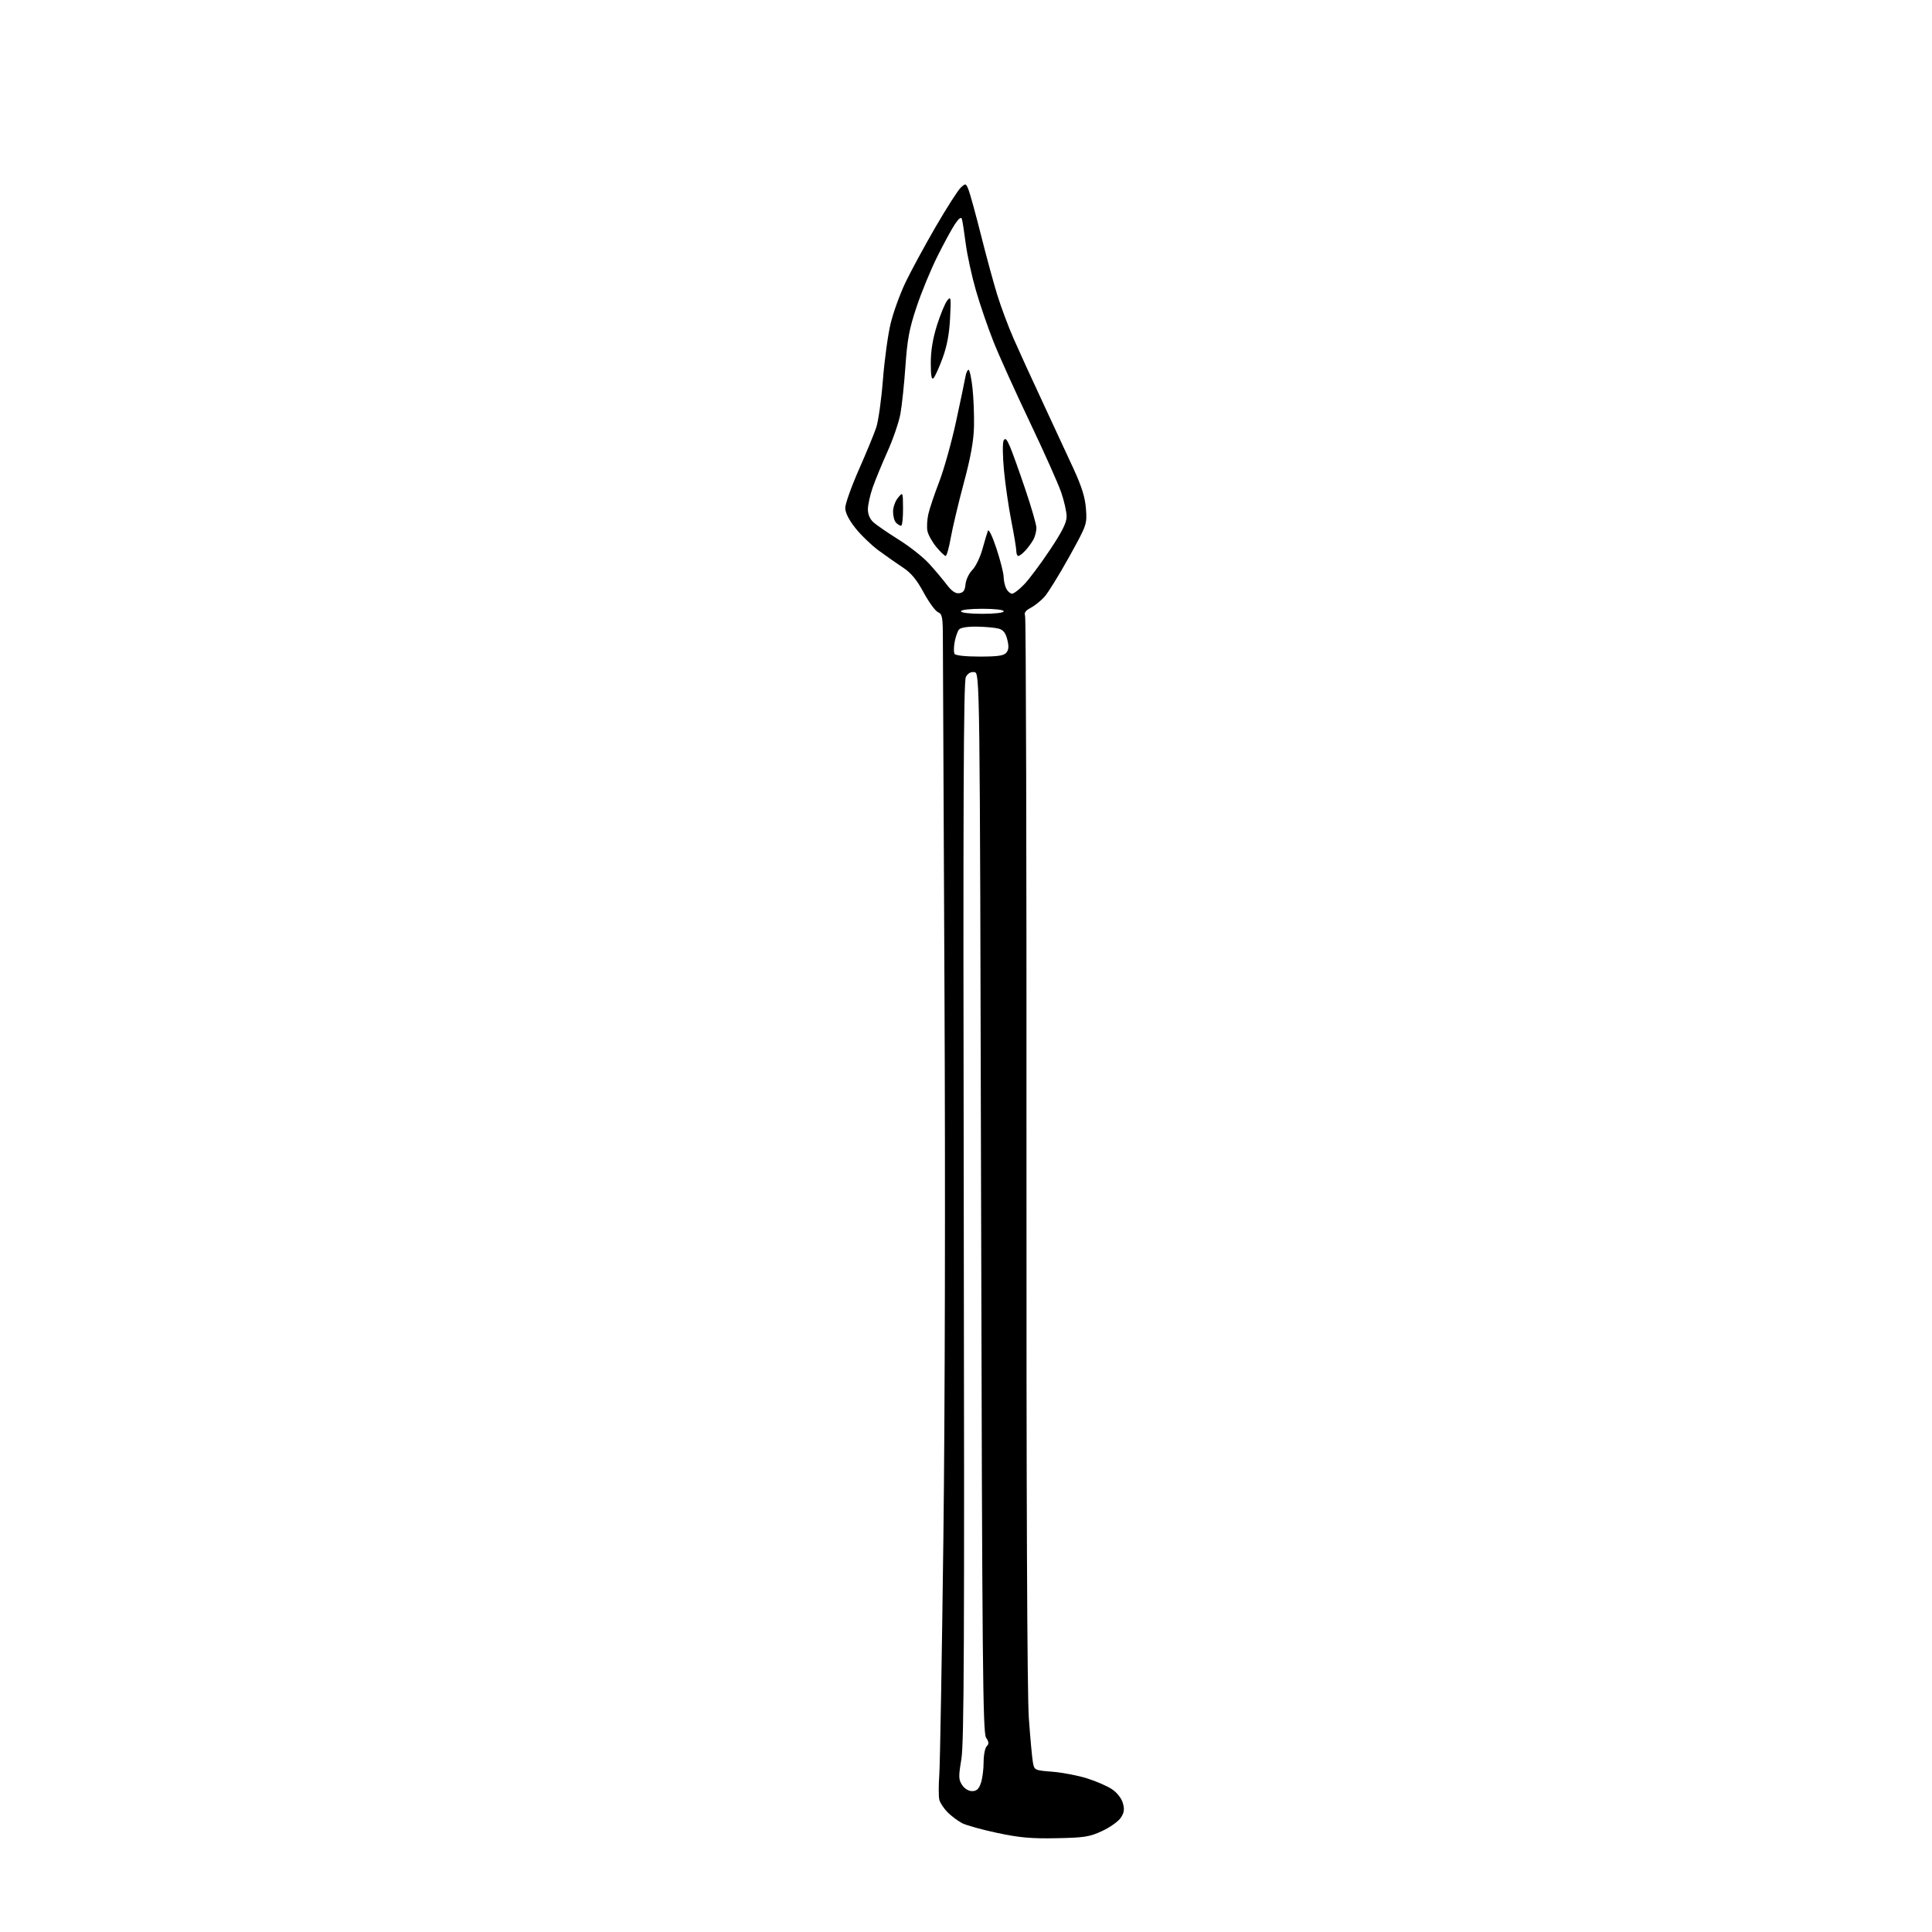 <?xml version="1.0" encoding="UTF-8" standalone="no"?>
<svg 
  version="1.1" 
  xmlns="http://www.w3.org/2000/svg" 
  xmlns:xlink="http://www.w3.org/1999/xlink" 
  xmlns:svg="http://www.w3.org/2000/svg"
  xmlns:rdf="http://www.w3.org/1999/02/22-rdf-syntax-ns#"
  xmlns:cc="http://creativecommons.org/ns#"
  xmlns:dc="http://purl.org/dc/elements/1.1/"
  viewBox="0 0 768 768"
  width="768"
  height="768"
>
<style>svg {background-color: white; }</style>"
<path stroke="none" fill="black" fill-rule="evenodd" d="M420.00,730.72C410.01,730.92 405.29,730.50 396.48,728.63C390.42,727.34 384.11,725.59 382.46,724.74C380.81,723.88 378.22,721.95 376.71,720.44C375.20,718.92 373.71,716.68 373.40,715.45C373.09,714.21 373.08,709.67 373.39,705.35C373.69,701.03 374.42,658.80 375.01,611.50C375.64,560.84 375.82,472.08 375.45,395.50C375.10,324.00 374.81,260.71 374.81,254.86C374.81,245.29 374.61,244.13 372.86,243.35C371.80,242.88 369.22,239.34 367.14,235.49C364.38,230.39 362.16,227.72 358.93,225.60C356.49,224.00 352.13,220.94 349.24,218.81C346.35,216.67 342.19,212.65 339.99,209.87C337.40,206.59 336.00,203.80 336.00,201.90C336.00,200.29 338.43,193.47 341.39,186.74C344.36,180.01 347.48,172.45 348.32,169.93C349.16,167.42 350.36,158.87 350.98,150.93C351.60,143.00 352.99,132.90 354.06,128.50C355.13,124.10 357.78,116.81 359.93,112.31C362.09,107.80 367.47,97.87 371.89,90.24C376.32,82.61 380.84,75.55 381.94,74.55C383.90,72.78 383.98,72.81 385.07,75.62C385.68,77.20 387.89,85.25 389.97,93.50C392.04,101.75 394.94,112.39 396.40,117.14C397.86,121.89 400.80,129.77 402.94,134.64C405.07,139.51 410.29,150.93 414.53,160.00C418.77,169.07 424.26,180.92 426.74,186.32C430.06,193.56 431.36,197.77 431.69,202.32C432.13,208.44 432.06,208.63 424.93,221.50C420.96,228.65 416.55,235.78 415.11,237.34C413.67,238.90 411.23,240.84 409.67,241.66C407.65,242.71 407.03,243.62 407.49,244.82C407.85,245.74 408.10,341.45 408.04,457.50C407.98,594.36 408.31,673.59 408.98,683.00C409.55,690.98 410.28,698.90 410.60,700.61C411.16,703.68 411.26,703.73 418.34,704.29C422.28,704.60 428.46,705.78 432.09,706.92C435.71,708.05 440.20,710.00 442.05,711.26C444.04,712.59 445.82,714.86 446.35,716.74C447.06,719.22 446.88,720.53 445.55,722.56C444.60,724.01 441.28,726.38 438.17,727.83C433.13,730.18 431.11,730.50 420.00,730.72zM386.43,712.00C388.19,712.00 389.09,711.19 389.90,708.85C390.51,707.12 391.00,703.38 391.00,700.55C391.00,697.72 391.55,694.85 392.22,694.18C393.19,693.21 393.14,692.48 391.97,690.73C390.69,688.79 390.44,661.28 390.00,478.00C389.50,267.50 389.50,267.50 387.32,267.19C385.88,266.98 384.73,267.64 383.94,269.12C383.01,270.84 382.82,319.52 383.11,481.43C383.41,651.86 383.23,692.97 382.16,699.31C381.00,706.23 381.03,707.39 382.45,709.56C383.40,711.01 385.01,712.00 386.43,712.00zM389.44,261.00C396.63,261.00 399.05,260.65 400.04,259.45C400.98,258.32 401.08,256.90 400.41,254.24C399.75,251.58 398.81,250.39 397.00,249.89C395.62,249.51 391.74,249.15 388.37,249.10C384.58,249.04 381.85,249.48 381.21,250.25C380.64,250.94 379.87,253.16 379.49,255.19C379.11,257.21 379.10,259.35 379.46,259.94C379.85,260.57 383.92,261.00 389.44,261.00zM390.50,244.00C395.50,244.00 399.00,243.59 399.00,243.00C399.00,242.41 395.50,242.00 390.50,242.00C385.50,242.00 382.00,242.41 382.00,243.00C382.00,243.59 385.50,244.00 390.50,244.00zM381.34,235.81C382.97,235.58 383.58,234.70 383.81,232.23C383.99,230.43 385.20,227.89 386.51,226.58C387.81,225.28 389.62,221.57 390.51,218.35C391.41,215.13 392.39,211.82 392.70,211.00C393.03,210.15 394.49,213.17 396.09,218.00C397.64,222.68 398.93,227.77 398.96,229.32C398.98,230.86 399.47,233.00 400.04,234.07C400.60,235.13 401.64,236.00 402.33,236.00C403.03,236.00 405.21,234.31 407.18,232.25C409.15,230.19 413.74,224.04 417.38,218.58C422.22,211.32 424.00,207.77 424.00,205.33C424.00,203.50 423.03,199.19 421.85,195.75C420.67,192.31 415.05,179.74 409.37,167.80C403.68,155.87 397.20,141.53 394.97,135.93C392.74,130.33 389.58,121.12 387.95,115.48C386.32,109.83 384.49,101.45 383.89,96.86C383.30,92.26 382.61,87.86 382.37,87.07C382.07,86.11 381.18,86.76 379.62,89.07C378.36,90.96 375.20,96.75 372.61,101.95C370.02,107.14 366.31,116.14 364.37,121.95C361.47,130.60 360.67,134.84 359.93,145.50C359.43,152.65 358.53,161.20 357.93,164.50C357.33,167.80 355.02,174.55 352.79,179.50C350.57,184.45 347.90,190.93 346.87,193.91C345.84,196.88 345.00,200.74 345.00,202.48C345.00,204.51 345.81,206.38 347.25,207.67C348.49,208.77 353.02,211.87 357.31,214.56C361.61,217.24 367.01,221.51 369.31,224.05C371.62,226.58 374.78,230.34 376.34,232.39C378.34,235.02 379.82,236.02 381.34,235.81zM375.91,221.00C375.49,221.00 373.81,219.38 372.18,217.40C370.55,215.42 368.97,212.58 368.67,211.09C368.37,209.60 368.53,206.59 369.02,204.40C369.51,202.21 371.47,196.39 373.37,191.46C375.26,186.53 378.28,175.75 380.06,167.50C381.85,159.25 383.52,151.26 383.77,149.75C384.02,148.24 384.58,147.00 385.01,147.00C385.44,147.00 386.15,150.26 386.58,154.25C387.02,158.24 387.28,165.12 387.18,169.55C387.04,175.29 385.87,181.77 383.11,192.05C380.98,200.00 378.66,209.76 377.95,213.75C377.25,217.74 376.33,221.00 375.91,221.00zM404.83,221.00C404.37,221.00 404.00,220.13 404.00,219.07C404.00,218.01 403.11,212.63 402.02,207.11C400.93,201.59 399.61,192.47 399.08,186.84C398.55,181.21 398.50,175.93 398.96,175.10C399.61,173.95 400.19,174.51 401.49,177.55C402.42,179.72 405.16,187.35 407.57,194.50C409.99,201.65 411.98,208.54 411.99,209.82C411.99,211.09 411.49,213.11 410.88,214.32C410.26,215.52 408.83,217.51 407.70,218.75C406.57,219.99 405.28,221.00 404.83,221.00zM358.20,209.00C357.76,209.00 356.86,208.46 356.20,207.80C355.54,207.14 355.00,205.16 355.00,203.41C355.00,201.66 355.89,199.16 356.97,197.86C358.93,195.50 358.93,195.50 358.97,202.25C358.99,205.96 358.64,209.00 358.20,209.00zM371.08,150.32C370.31,151.09 370.00,149.37 370.00,144.25C370.00,139.43 370.80,134.56 372.47,129.28C373.83,124.98 375.66,120.57 376.53,119.48C378.01,117.64 378.09,118.15 377.67,126.50C377.36,132.74 376.44,137.60 374.69,142.37C373.30,146.15 371.68,149.72 371.08,150.32z" />

</svg>
